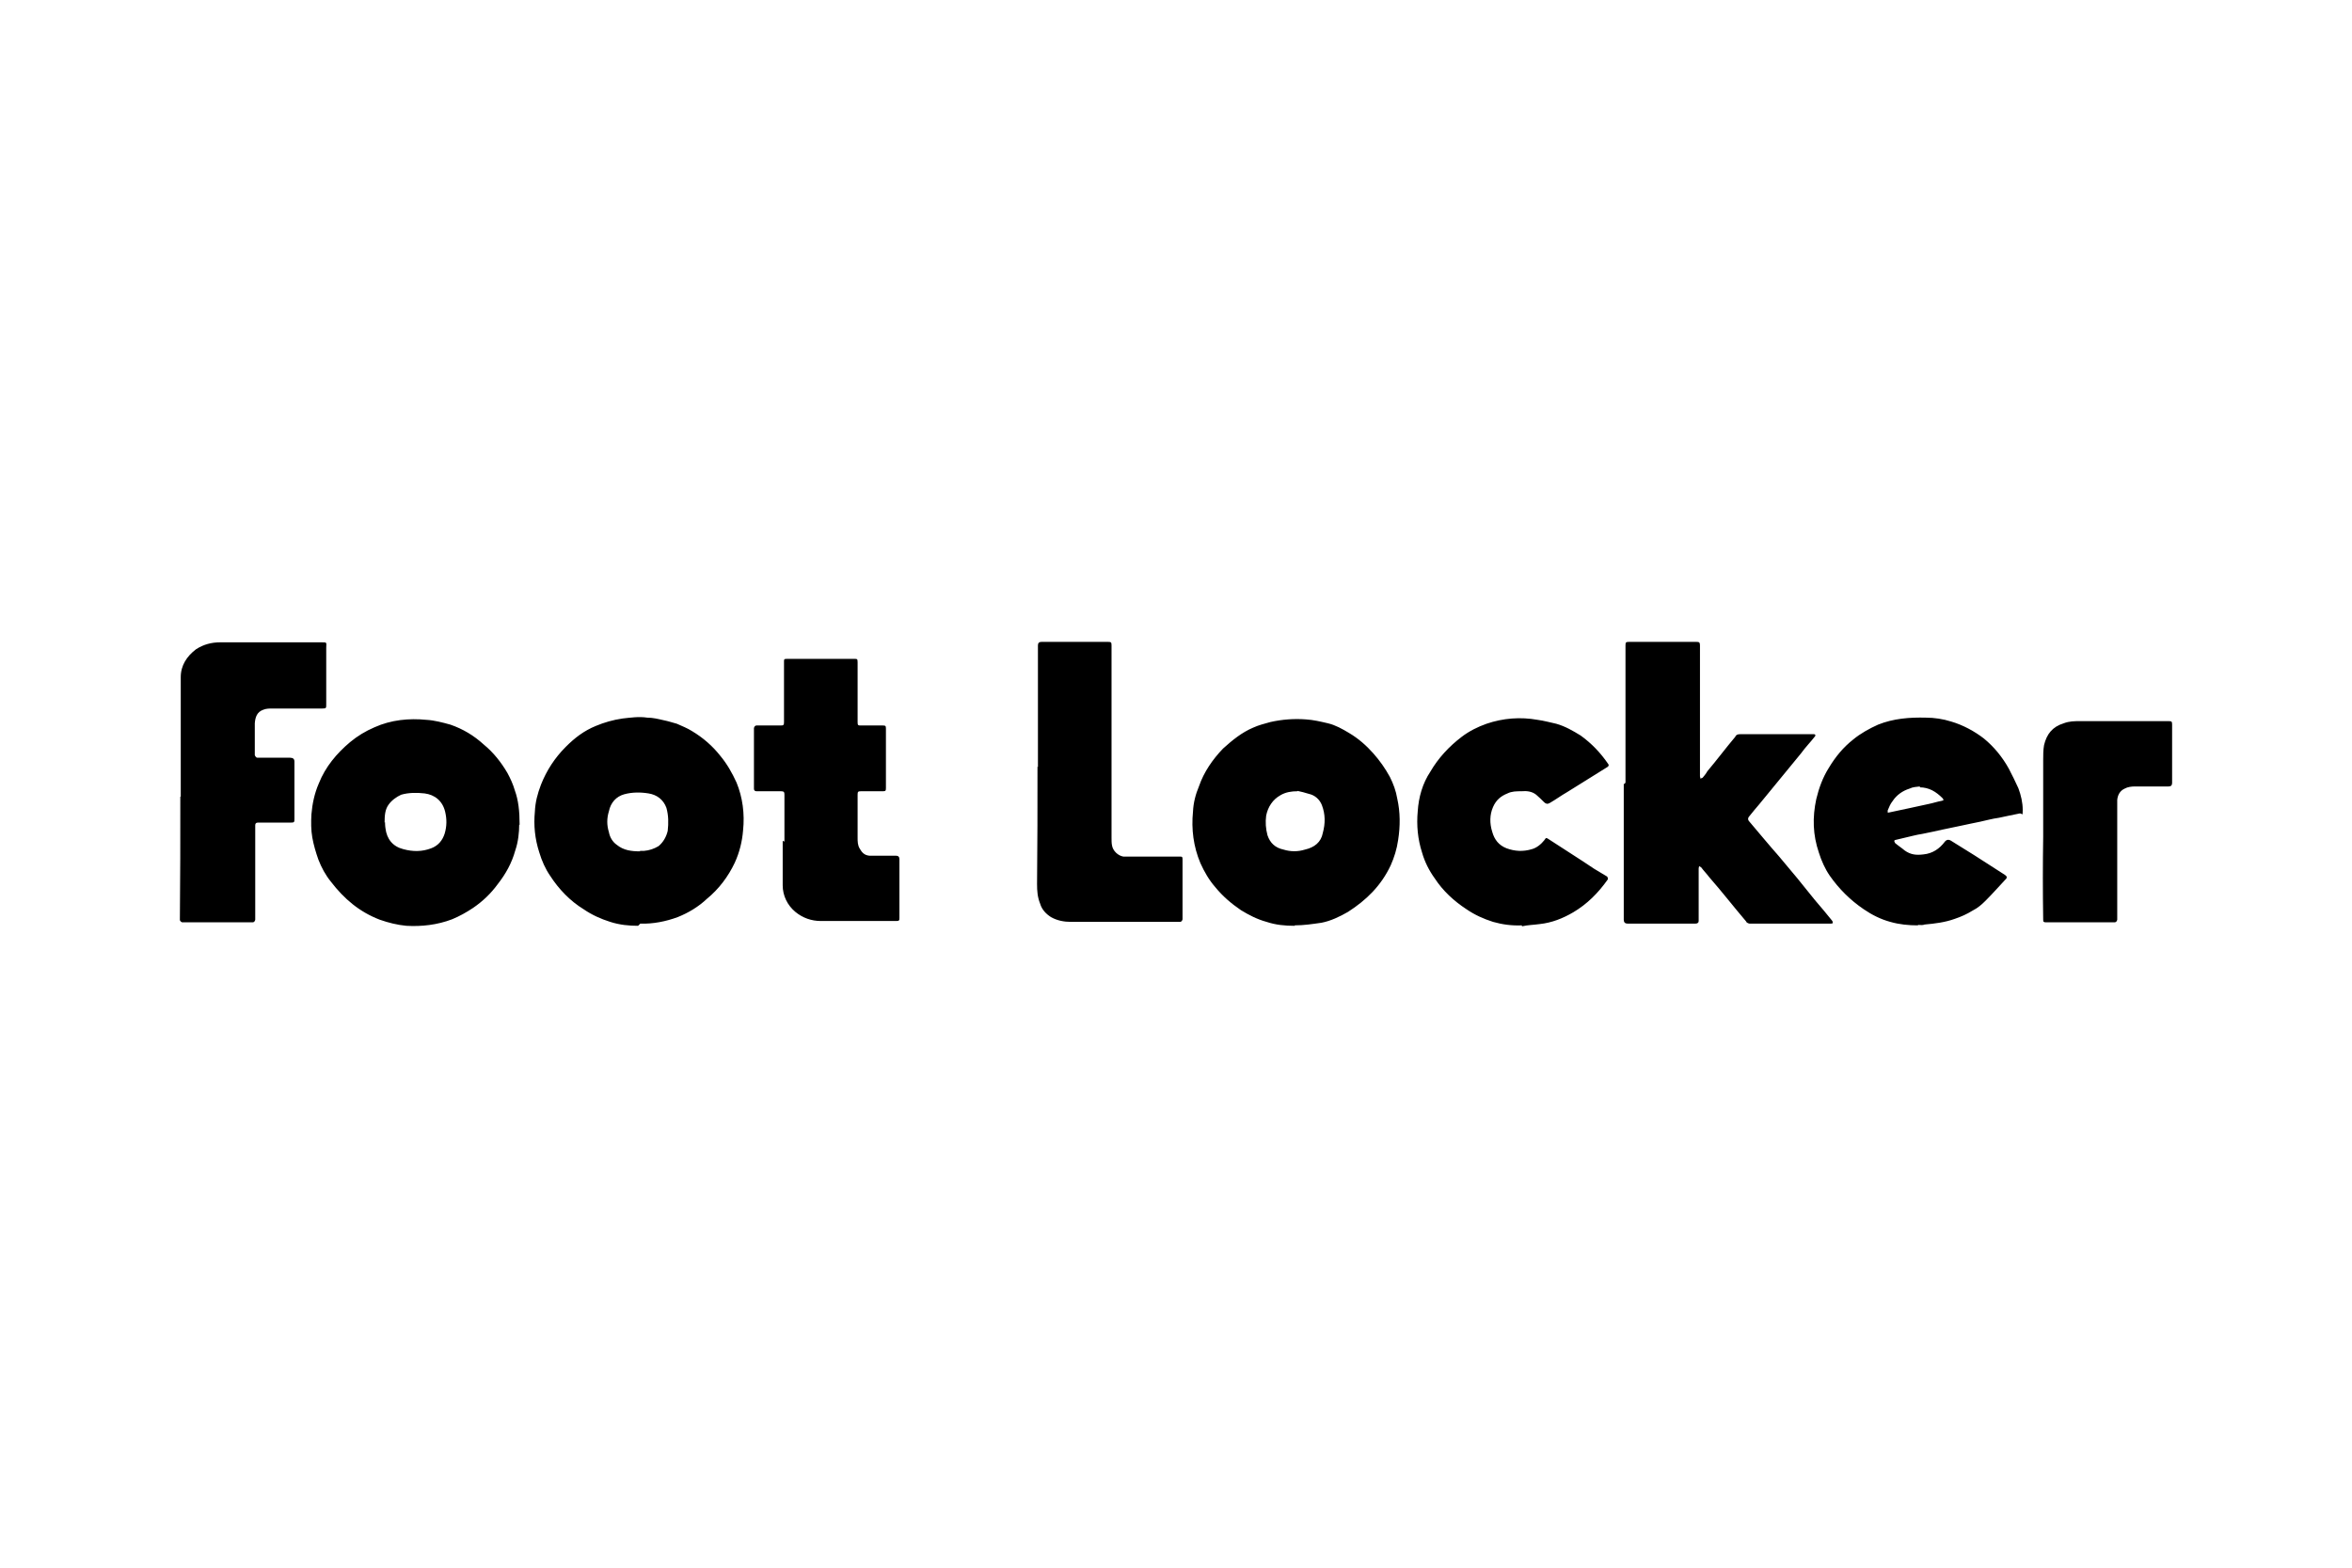 <?xml version="1.0" encoding="UTF-8"?>
<svg id="Layer_1" xmlns="http://www.w3.org/2000/svg" viewBox="0 0 54 36">
  <g id="Layer_1-2" data-name="Layer_1">
    <g>
      <path d="M37.32,17.97v-3.15c0-.07.01-.08.08-.08h1.55c.06,0,.08.01.08.08v3.01s.01.02.01.05l.05-.02s.08-.09.11-.15c.22-.26.42-.53.64-.79.02-.05.06-.06.11-.06h1.7s.02,0,.03.02c0,0,0,.02-.01.03-.1.13-.22.25-.32.39-.32.39-.64.78-.96,1.17-.08.09-.15.18-.24.29-.02.03-.02.06,0,.09.23.27.46.55.69.81.29.34.56.67.83,1.01.14.16.27.32.4.48,0,.01.01.02.01.05-.01,0-.02.01-.05.01h-1.86s-.07-.01-.08-.05c-.29-.34-.56-.69-.85-1.02-.06-.08-.13-.15-.18-.22-.01-.01-.03-.02-.05-.03,0,.02-.01.03-.01.06v1.2q0,.06-.08.06h-1.55c-.06,0-.09-.03-.09-.09v-3.12h.02ZM29.72,21.26c-.22,0-.43-.02-.64-.09-.22-.06-.41-.16-.59-.27-.22-.15-.42-.32-.59-.53-.14-.16-.25-.35-.34-.55-.16-.38-.21-.78-.17-1.18.01-.21.06-.4.14-.59.11-.32.31-.61.55-.86.21-.19.43-.37.69-.48.13-.06.26-.09.4-.13.27-.06.54-.08.81-.06.17.01.34.05.51.09s.33.13.48.22c.22.13.4.29.56.47.15.17.27.34.38.54.08.16.14.32.17.5.07.31.07.63.02.95-.03.21-.09.4-.17.58-.22.47-.56.8-.98,1.07-.19.11-.4.21-.61.25-.21.03-.4.06-.62.06h.01ZM29.79,18.17c-.14,0-.27.02-.39.09-.18.1-.29.27-.33.47-.02.15-.01.3.03.45.06.18.18.29.37.33.16.05.33.05.49,0,.22-.05.37-.17.41-.38.06-.22.06-.43-.02-.64-.05-.13-.16-.23-.3-.26-.09-.03-.18-.05-.27-.07h.01ZM11.92,18.95c0,.15-.02.38-.09.58-.08.29-.22.54-.4.77-.16.22-.35.4-.57.55-.15.1-.31.19-.48.26-.34.13-.7.17-1.05.15-.21-.02-.41-.07-.61-.14-.47-.18-.82-.48-1.12-.87-.13-.16-.22-.33-.29-.51-.06-.17-.11-.34-.14-.51s-.03-.35-.02-.53c.02-.24.07-.48.17-.71.15-.38.41-.69.72-.95.17-.14.35-.25.56-.34.38-.17.79-.21,1.19-.17.18.01.37.06.55.11.29.1.54.25.77.46.22.18.4.41.54.65.07.13.13.26.17.4.08.22.11.47.11.79h-.01ZM8.84,18.88s0,.08.01.14c.03.25.17.42.41.48.22.06.43.06.64-.02.16-.06.26-.18.31-.34.05-.17.05-.33.01-.5-.06-.25-.24-.39-.47-.42-.18-.02-.37-.02-.54.03-.11.05-.22.13-.29.23-.08.11-.09.25-.09.41ZM14.65,21.26c-.21,0-.42-.02-.64-.09-.22-.07-.42-.16-.61-.29-.31-.19-.57-.46-.77-.77-.11-.16-.19-.34-.25-.54-.1-.31-.13-.62-.1-.93.01-.22.06-.41.14-.62.13-.33.32-.62.57-.87.21-.21.42-.37.69-.48.19-.08.4-.14.61-.17.18-.02.38-.05.57-.02.13,0,.25.03.38.06.1.02.19.05.3.08.11.05.24.1.35.17.25.15.47.34.65.57.15.18.27.39.37.61.14.34.19.72.15,1.1-.02.25-.08.5-.19.74-.15.32-.37.61-.64.83-.19.18-.42.32-.67.42-.27.1-.57.16-.86.15h0l-.03.03ZM14.69,19.54h.09c.13-.01.24-.05.34-.11.11-.09.18-.22.21-.35.02-.18.02-.35-.03-.53-.07-.19-.22-.3-.41-.33-.18-.03-.38-.03-.56.02s-.31.19-.35.39c-.05.16-.05.32,0,.48.02.11.08.22.18.29.16.13.34.15.54.15h0Z"/>
      <path d="M44.04,21.25c-.22,0-.43-.02-.64-.08-.22-.06-.42-.16-.61-.29-.31-.21-.57-.47-.78-.77-.11-.16-.19-.34-.25-.53-.14-.41-.15-.81-.06-1.23.06-.25.15-.5.29-.72.15-.25.33-.47.56-.65.17-.14.37-.25.57-.34.35-.14.72-.17,1.1-.16.19,0,.39.03.58.09.27.08.53.22.75.39.23.19.42.42.57.69.08.15.15.3.22.45.06.16.1.33.1.5s-.01.07-.07.08c-.16.03-.33.07-.48.1-.15.02-.29.06-.43.09s-.3.06-.43.09c-.15.03-.29.06-.43.09s-.31.07-.47.1c-.14.02-.27.06-.41.09l-.21.05s-.02.01-.02.02.01.03.02.05c.07.06.15.11.22.17.14.1.27.11.43.09.21-.02.37-.13.49-.29.04-.05.09-.06.15-.02l.53.33c.23.15.47.3.7.45.05.03.06.07.01.11-.15.16-.29.32-.45.48-.09.09-.18.17-.3.23-.13.08-.26.14-.41.19-.22.08-.46.11-.69.13-.05.02-.09.01-.14.01h-.02ZM44.08,18.06c-.08.01-.16.01-.24.05-.16.05-.3.15-.39.29-.05.06-.08.14-.11.21v.05s.02,0,.02,0c.16-.03.31-.07.47-.1l.46-.1c.1-.02.18-.05.29-.07.05-.01.05-.02.02-.06-.15-.15-.31-.25-.53-.25h.01ZM4.15,18.3v-2.75c0-.27.14-.48.35-.64.17-.11.35-.16.56-.16h2.32c.14,0,.11,0,.11.13v1.3c0,.08,0,.09-.09.09h-1.14c-.08,0-.15,0-.22.03-.14.05-.18.17-.19.31v.73s.02.06.06.06h.75c.07,0,.1.03.1.09v1.31c0,.08,0,.09-.09.09h-.75q-.06,0-.06.06v2.17s-.01.06-.06.06h-1.62s-.05-.02-.05-.06c.01-.95.01-1.89.01-2.83h0ZM18.01,19.35v-1.1c0-.06-.01-.08-.08-.08h-.56q-.06,0-.06-.06v-1.39s.01-.06.06-.06h.55c.07,0,.08-.01.08-.08v-1.38c0-.06,0-.07.07-.07h1.54c.07,0,.08,0,.08.08v1.37c0,.08.01.08.09.08h.49c.06,0,.07.01.07.07v1.37c0,.06-.01.07-.07.07h-.5c-.07,0-.08.01-.08.08v.99c0,.08,0,.17.05.25.05.09.11.15.22.16h.61q.08,0,.08.08v1.34c0,.06,0,.08-.07.08h-1.73c-.22,0-.42-.07-.59-.21-.18-.15-.29-.37-.29-.61v-1.02l.05.02ZM34.94,21.25c-.23.01-.45-.02-.66-.08-.22-.07-.42-.16-.61-.29-.29-.19-.54-.42-.73-.71-.13-.18-.23-.38-.29-.59-.1-.31-.13-.63-.1-.95.02-.32.11-.64.29-.91.18-.31.43-.58.72-.8.17-.13.37-.23.57-.3.38-.13.78-.16,1.17-.09.15.02.29.06.43.09.21.06.38.16.56.27.25.18.46.4.63.65.02.02.02.05-.01.07-.31.19-.62.39-.93.58-.14.08-.26.17-.4.25-.05.03-.09.02-.13-.02-.06-.06-.11-.11-.18-.17-.1-.08-.22-.09-.34-.08-.11,0-.22,0-.32.05-.15.06-.26.15-.33.31-.08.18-.08.38-.02.57.05.18.15.31.33.38.19.07.38.08.58.02.11-.03.21-.11.29-.21,0-.01.02-.02.02-.03.01-.02.03-.02.06,0,.35.23.72.46,1.06.69l.3.18s.03.05.01.07c-.22.31-.47.56-.79.75-.24.14-.49.24-.77.27-.14.02-.27.02-.4.05-.01,0-.01-.01-.01-.02h0ZM23.83,17.62v-2.8q0-.08.08-.08h1.53c.07,0,.08.01.08.08v4.41c0,.06,0,.13.01.18.02.13.14.24.26.26h1.3c.06,0,.06.01.06.08v1.36s-.01.06-.06.06h-2.5c-.16,0-.32-.03-.46-.11-.11-.07-.21-.17-.25-.31-.06-.15-.07-.29-.07-.45.01-.9.01-1.79.01-2.7h0ZM46.91,19.21v-1.76c0-.11,0-.23.02-.34.06-.25.19-.42.45-.5.13-.05.25-.05.38-.05h2.03c.07,0,.08.01.08.08v1.34q0,.08-.08.08h-.77c-.08,0-.17.01-.24.05-.11.05-.16.15-.17.26v2.75s-.01.06-.06.06h-1.57c-.06,0-.07-.01-.07-.06-.01-.64-.01-1.27,0-1.91h-.01Z"/>
    </g>
  </g>
</svg>